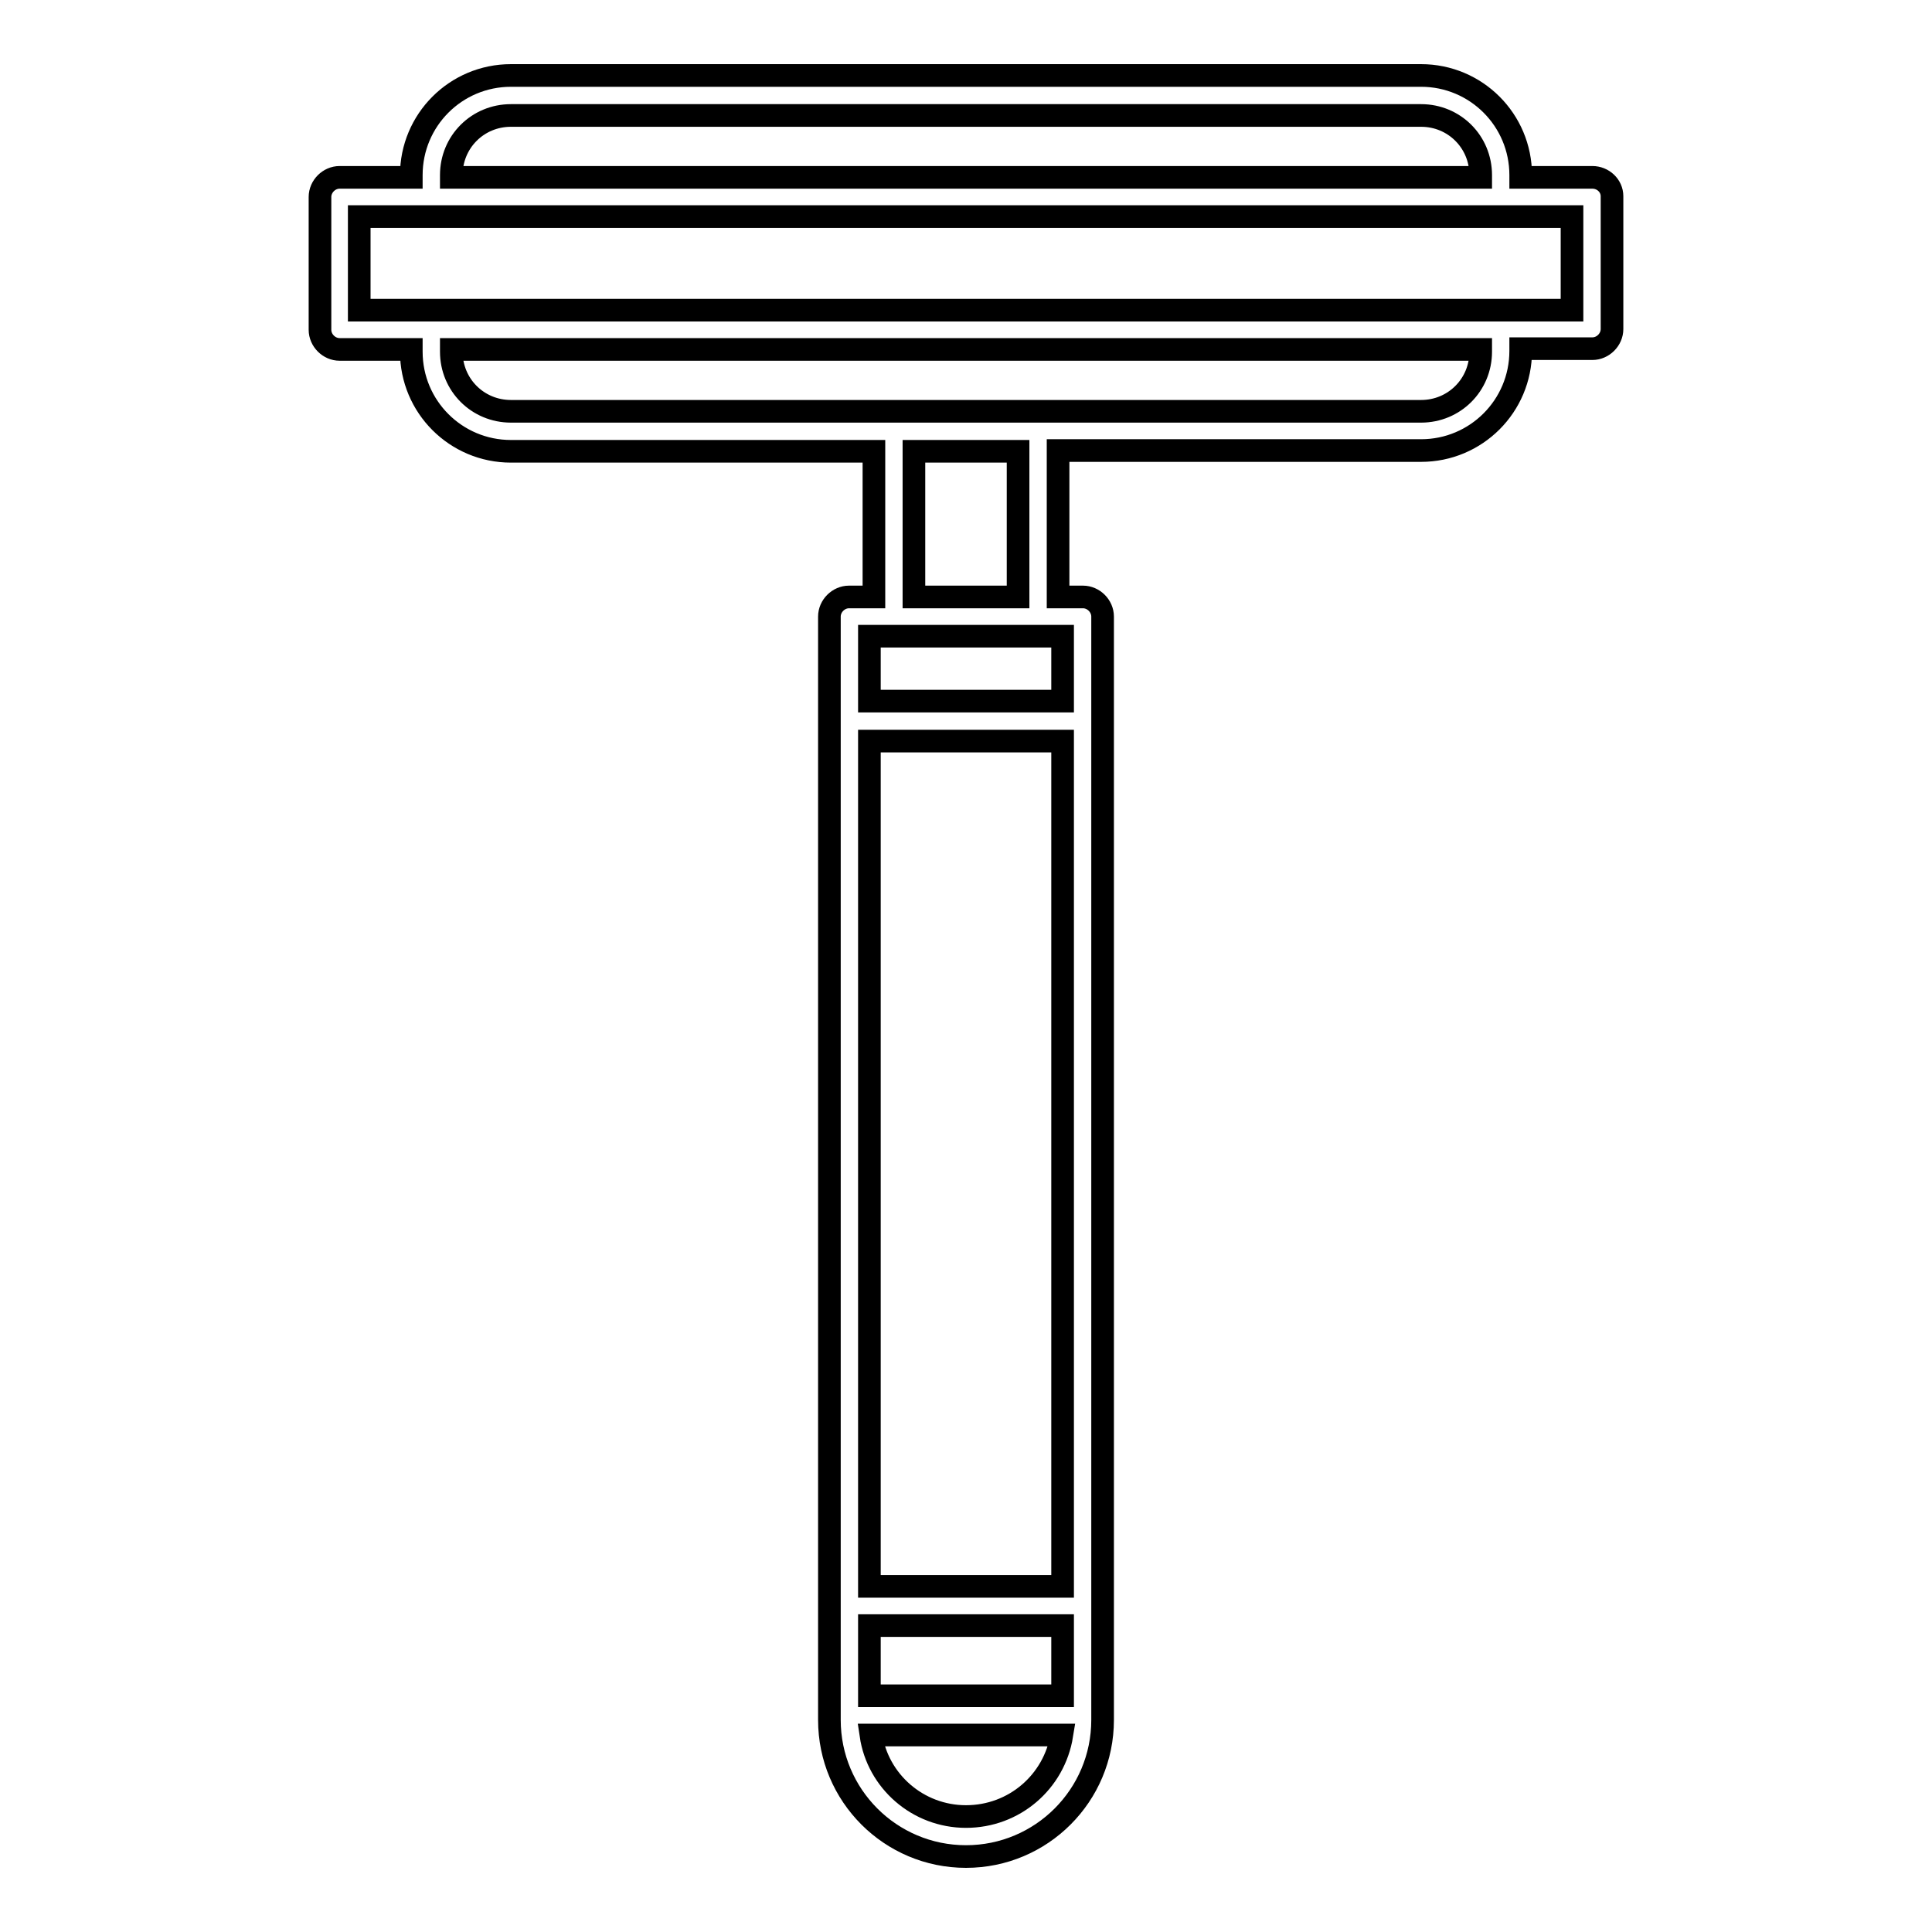 <?xml version="1.0" encoding="utf-8"?>
<!-- Svg Vector Icons : http://www.onlinewebfonts.com/icon -->
<!DOCTYPE svg PUBLIC "-//W3C//DTD SVG 1.1//EN" "http://www.w3.org/Graphics/SVG/1.1/DTD/svg11.dtd">
<svg version="1.1" xmlns="http://www.w3.org/2000/svg" xmlns:xlink="http://www.w3.org/1999/xlink" x="0px" y="0px" viewBox="0 0 256 256" enable-background="new 0 0 256 256" xml:space="preserve">
<g> <path stroke-width="3" fill-opacity="0" stroke="#000000"  d="M211,23.5h-9.5v-0.3c0-7.3-5.9-13.2-13.2-13.2H67.7c-7.3,0-13.2,5.9-13.2,13.2v0.3H45 c-1.4,0-2.6,1.2-2.6,2.6v17.6c0,1.4,1.2,2.6,2.6,2.6h9.5v0.3c0,7.3,5.9,13.2,13.2,13.2h48.1v19.3h-3.3c-1.4,0-2.6,1.2-2.6,2.6 v145.6c0,0.1,0,0.2,0,0.3c0,0.1,0,0.2,0,0.3c0,10,8.1,18.1,18.1,18.1s18.1-8.1,18.1-18.1c0-0.1,0-0.2,0-0.3c0-0.1,0-0.2,0-0.3V81.7 c0-1.4-1.2-2.6-2.6-2.6h-3.3V59.7h48.1c7.3,0,13.2-5.9,13.2-13.2v-0.3h9.5c1.4,0,2.6-1.2,2.6-2.6V26 C213.6,24.6,212.4,23.5,211,23.5z M115.2,215.4h25.6v9.3h-25.6V215.4z M140.8,210.2h-25.6v-112h25.6V210.2z M128,240.7 c-6.4,0-11.7-4.7-12.6-10.8h25.3C139.7,236.1,134.4,240.7,128,240.7z M140.8,92.9h-25.6v-8.6h25.6V92.9z M121.1,79.1V59.8h13.8 v19.3H121.1z M59.8,23.2c0-4.4,3.5-7.9,7.9-7.9h120.6c4.4,0,7.9,3.5,7.9,7.9v0.3H59.8V23.2z M196.2,46.6c0,4.4-3.5,7.9-7.9,7.9 H67.7c-4.4,0-7.9-3.5-7.9-7.9v-0.3h136.4L196.2,46.6L196.2,46.6z M208.3,41.1H47.6V28.7h160.7V41.1z"/></g>
</svg>